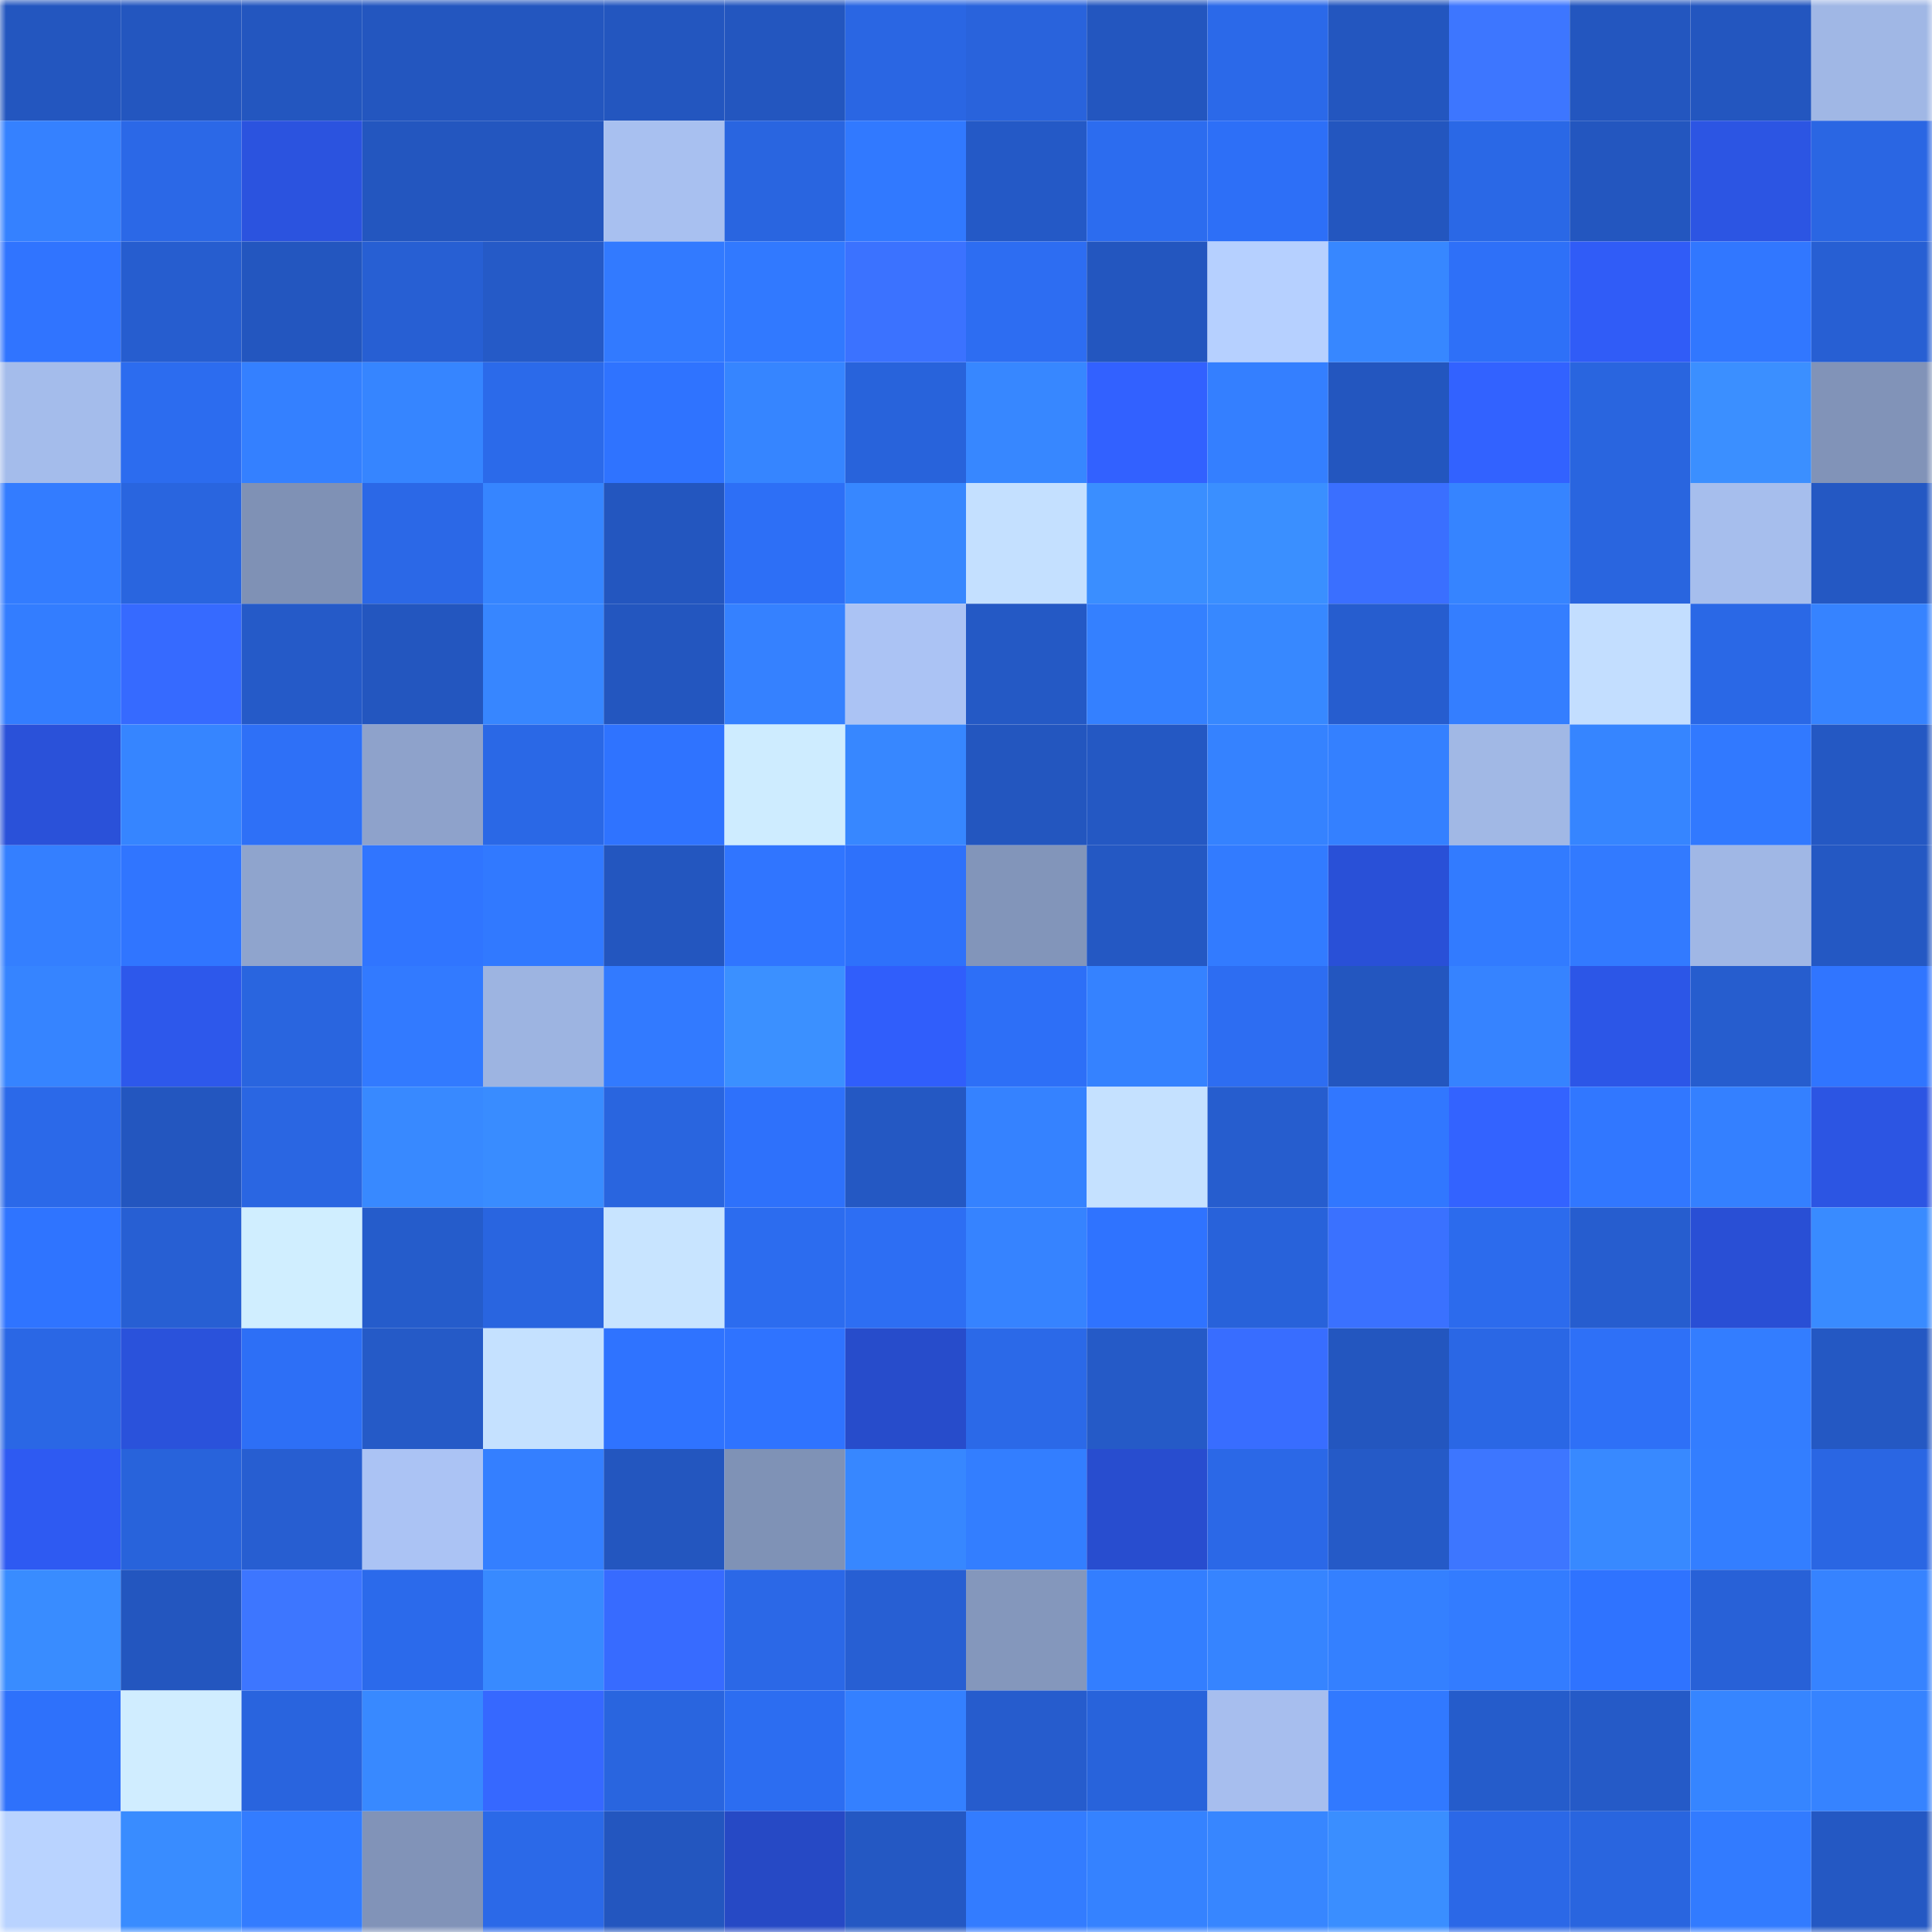 <svg viewBox="0 0 160 160" fill="none" role="img" xmlns="http://www.w3.org/2000/svg" width="240" height="240" name="basenames%2Ctinhdv.base.eth"><mask id="2025154740" mask-type="alpha" maskUnits="userSpaceOnUse" x="0" y="0" width="160" height="160"><rect width="160" height="160" fill="#FFFFFF"></rect></mask><g mask="url(#2025154740)"><rect x="0" y="0" width="10" height="10" fill="#2356bf"></rect><rect x="10" y="0" width="10" height="10" fill="#2356bf"></rect><rect x="20" y="0" width="10" height="10" fill="#2356bf"></rect><rect x="30" y="0" width="10" height="10" fill="#2356bf"></rect><rect x="40" y="0" width="10" height="10" fill="#2356bf"></rect><rect x="50" y="0" width="10" height="10" fill="#2356bf"></rect><rect x="60" y="0" width="10" height="10" fill="#2356bf"></rect><rect x="70" y="0" width="10" height="10" fill="#2a66e3"></rect><rect x="80" y="0" width="10" height="10" fill="#2963dc"></rect><rect x="90" y="0" width="10" height="10" fill="#2356bf"></rect><rect x="100" y="0" width="10" height="10" fill="#2b69e9"></rect><rect x="110" y="0" width="10" height="10" fill="#2356bf"></rect><rect x="120" y="0" width="10" height="10" fill="#3d76ff"></rect><rect x="130" y="0" width="10" height="10" fill="#2356bf"></rect><rect x="140" y="0" width="10" height="10" fill="#2356bf"></rect><rect x="150" y="0" width="10" height="10" fill="#a0b7e5"></rect><rect x="0" y="10" width="10" height="10" fill="#3581ff"></rect><rect x="10" y="10" width="10" height="10" fill="#2b68e7"></rect><rect x="20" y="10" width="10" height="10" fill="#2b53df"></rect><rect x="30" y="10" width="10" height="10" fill="#2356bf"></rect><rect x="40" y="10" width="10" height="10" fill="#2356bf"></rect><rect x="50" y="10" width="10" height="10" fill="#a8c0f0"></rect><rect x="60" y="10" width="10" height="10" fill="#2965e0"></rect><rect x="70" y="10" width="10" height="10" fill="#3179ff"></rect><rect x="80" y="10" width="10" height="10" fill="#2459c6"></rect><rect x="90" y="10" width="10" height="10" fill="#2c6cef"></rect><rect x="100" y="10" width="10" height="10" fill="#2d6ff7"></rect><rect x="110" y="10" width="10" height="10" fill="#2356bf"></rect><rect x="120" y="10" width="10" height="10" fill="#2a68e6"></rect><rect x="130" y="10" width="10" height="10" fill="#2356bf"></rect><rect x="140" y="10" width="10" height="10" fill="#2c55e3"></rect><rect x="150" y="10" width="10" height="10" fill="#2a66e3"></rect><rect x="0" y="20" width="10" height="10" fill="#3074ff"></rect><rect x="10" y="20" width="10" height="10" fill="#265dcf"></rect><rect x="20" y="20" width="10" height="10" fill="#2356bf"></rect><rect x="30" y="20" width="10" height="10" fill="#275fd3"></rect><rect x="40" y="20" width="10" height="10" fill="#255ac7"></rect><rect x="50" y="20" width="10" height="10" fill="#327aff"></rect><rect x="60" y="20" width="10" height="10" fill="#3179ff"></rect><rect x="70" y="20" width="10" height="10" fill="#3b72ff"></rect><rect x="80" y="20" width="10" height="10" fill="#2d6df2"></rect><rect x="90" y="20" width="10" height="10" fill="#2356bf"></rect><rect x="100" y="20" width="10" height="10" fill="#b6d0ff"></rect><rect x="110" y="20" width="10" height="10" fill="#3787ff"></rect><rect x="120" y="20" width="10" height="10" fill="#2e70f8"></rect><rect x="130" y="20" width="10" height="10" fill="#305cf7"></rect><rect x="140" y="20" width="10" height="10" fill="#3177ff"></rect><rect x="150" y="20" width="10" height="10" fill="#275fd3"></rect><rect x="0" y="30" width="10" height="10" fill="#a4bceb"></rect><rect x="10" y="30" width="10" height="10" fill="#2c6cef"></rect><rect x="20" y="30" width="10" height="10" fill="#3480ff"></rect><rect x="30" y="30" width="10" height="10" fill="#3685ff"></rect><rect x="40" y="30" width="10" height="10" fill="#2b6aea"></rect><rect x="50" y="30" width="10" height="10" fill="#2f73ff"></rect><rect x="60" y="30" width="10" height="10" fill="#3685ff"></rect><rect x="70" y="30" width="10" height="10" fill="#2863db"></rect><rect x="80" y="30" width="10" height="10" fill="#3787ff"></rect><rect x="90" y="30" width="10" height="10" fill="#3261ff"></rect><rect x="100" y="30" width="10" height="10" fill="#347fff"></rect><rect x="110" y="30" width="10" height="10" fill="#2356bf"></rect><rect x="120" y="30" width="10" height="10" fill="#3262ff"></rect><rect x="130" y="30" width="10" height="10" fill="#2965df"></rect><rect x="140" y="30" width="10" height="10" fill="#3b8fff"></rect><rect x="150" y="30" width="10" height="10" fill="#8193b8"></rect><rect x="0" y="40" width="10" height="10" fill="#337cff"></rect><rect x="10" y="40" width="10" height="10" fill="#2965df"></rect><rect x="20" y="40" width="10" height="10" fill="#7f91b5"></rect><rect x="30" y="40" width="10" height="10" fill="#2b68e7"></rect><rect x="40" y="40" width="10" height="10" fill="#3685ff"></rect><rect x="50" y="40" width="10" height="10" fill="#2356bf"></rect><rect x="60" y="40" width="10" height="10" fill="#2d6ff6"></rect><rect x="70" y="40" width="10" height="10" fill="#3787ff"></rect><rect x="80" y="40" width="10" height="10" fill="#c4e0ff"></rect><rect x="90" y="40" width="10" height="10" fill="#3a8eff"></rect><rect x="100" y="40" width="10" height="10" fill="#3a8fff"></rect><rect x="110" y="40" width="10" height="10" fill="#3a6fff"></rect><rect x="120" y="40" width="10" height="10" fill="#3684ff"></rect><rect x="130" y="40" width="10" height="10" fill="#2965df"></rect><rect x="140" y="40" width="10" height="10" fill="#a6beed"></rect><rect x="150" y="40" width="10" height="10" fill="#2458c3"></rect><rect x="0" y="50" width="10" height="10" fill="#337dff"></rect><rect x="10" y="50" width="10" height="10" fill="#366aff"></rect><rect x="20" y="50" width="10" height="10" fill="#255ac8"></rect><rect x="30" y="50" width="10" height="10" fill="#2356bf"></rect><rect x="40" y="50" width="10" height="10" fill="#3786ff"></rect><rect x="50" y="50" width="10" height="10" fill="#2356bf"></rect><rect x="60" y="50" width="10" height="10" fill="#3581ff"></rect><rect x="70" y="50" width="10" height="10" fill="#abc3f4"></rect><rect x="80" y="50" width="10" height="10" fill="#2459c5"></rect><rect x="90" y="50" width="10" height="10" fill="#3480ff"></rect><rect x="100" y="50" width="10" height="10" fill="#3788ff"></rect><rect x="110" y="50" width="10" height="10" fill="#265dcf"></rect><rect x="120" y="50" width="10" height="10" fill="#347eff"></rect><rect x="130" y="50" width="10" height="10" fill="#c3deff"></rect><rect x="140" y="50" width="10" height="10" fill="#2a68e6"></rect><rect x="150" y="50" width="10" height="10" fill="#3683ff"></rect><rect x="0" y="60" width="10" height="10" fill="#2a51d9"></rect><rect x="10" y="60" width="10" height="10" fill="#3685ff"></rect><rect x="20" y="60" width="10" height="10" fill="#2e70f7"></rect><rect x="30" y="60" width="10" height="10" fill="#8ea2cb"></rect><rect x="40" y="60" width="10" height="10" fill="#2a68e6"></rect><rect x="50" y="60" width="10" height="10" fill="#2f73ff"></rect><rect x="60" y="60" width="10" height="10" fill="#ceecff"></rect><rect x="70" y="60" width="10" height="10" fill="#3787ff"></rect><rect x="80" y="60" width="10" height="10" fill="#2356bf"></rect><rect x="90" y="60" width="10" height="10" fill="#2458c3"></rect><rect x="100" y="60" width="10" height="10" fill="#3582ff"></rect><rect x="110" y="60" width="10" height="10" fill="#3480ff"></rect><rect x="120" y="60" width="10" height="10" fill="#a1b8e5"></rect><rect x="130" y="60" width="10" height="10" fill="#3685ff"></rect><rect x="140" y="60" width="10" height="10" fill="#3179ff"></rect><rect x="150" y="60" width="10" height="10" fill="#2458c3"></rect><rect x="0" y="70" width="10" height="10" fill="#347fff"></rect><rect x="10" y="70" width="10" height="10" fill="#3075ff"></rect><rect x="20" y="70" width="10" height="10" fill="#8fa4cd"></rect><rect x="30" y="70" width="10" height="10" fill="#3075ff"></rect><rect x="40" y="70" width="10" height="10" fill="#3179ff"></rect><rect x="50" y="70" width="10" height="10" fill="#2356bf"></rect><rect x="60" y="70" width="10" height="10" fill="#3075ff"></rect><rect x="70" y="70" width="10" height="10" fill="#2e71fb"></rect><rect x="80" y="70" width="10" height="10" fill="#8295ba"></rect><rect x="90" y="70" width="10" height="10" fill="#2458c3"></rect><rect x="100" y="70" width="10" height="10" fill="#327bff"></rect><rect x="110" y="70" width="10" height="10" fill="#2950d7"></rect><rect x="120" y="70" width="10" height="10" fill="#327bff"></rect><rect x="130" y="70" width="10" height="10" fill="#327aff"></rect><rect x="140" y="70" width="10" height="10" fill="#a0b7e5"></rect><rect x="150" y="70" width="10" height="10" fill="#2458c3"></rect><rect x="0" y="80" width="10" height="10" fill="#3684ff"></rect><rect x="10" y="80" width="10" height="10" fill="#2d58eb"></rect><rect x="20" y="80" width="10" height="10" fill="#2965df"></rect><rect x="30" y="80" width="10" height="10" fill="#327aff"></rect><rect x="40" y="80" width="10" height="10" fill="#9db4e1"></rect><rect x="50" y="80" width="10" height="10" fill="#327aff"></rect><rect x="60" y="80" width="10" height="10" fill="#3b90ff"></rect><rect x="70" y="80" width="10" height="10" fill="#305efb"></rect><rect x="80" y="80" width="10" height="10" fill="#2d6ff7"></rect><rect x="90" y="80" width="10" height="10" fill="#3582ff"></rect><rect x="100" y="80" width="10" height="10" fill="#2d6df2"></rect><rect x="110" y="80" width="10" height="10" fill="#2356bf"></rect><rect x="120" y="80" width="10" height="10" fill="#3683ff"></rect><rect x="130" y="80" width="10" height="10" fill="#2c56e7"></rect><rect x="140" y="80" width="10" height="10" fill="#265dce"></rect><rect x="150" y="80" width="10" height="10" fill="#3075ff"></rect><rect x="0" y="90" width="10" height="10" fill="#2b69e9"></rect><rect x="10" y="90" width="10" height="10" fill="#2356bf"></rect><rect x="20" y="90" width="10" height="10" fill="#2a66e2"></rect><rect x="30" y="90" width="10" height="10" fill="#3889ff"></rect><rect x="40" y="90" width="10" height="10" fill="#398cff"></rect><rect x="50" y="90" width="10" height="10" fill="#2965df"></rect><rect x="60" y="90" width="10" height="10" fill="#2e71fb"></rect><rect x="70" y="90" width="10" height="10" fill="#2458c3"></rect><rect x="80" y="90" width="10" height="10" fill="#3582ff"></rect><rect x="90" y="90" width="10" height="10" fill="#c5e1ff"></rect><rect x="100" y="90" width="10" height="10" fill="#265dce"></rect><rect x="110" y="90" width="10" height="10" fill="#3177ff"></rect><rect x="120" y="90" width="10" height="10" fill="#3363ff"></rect><rect x="130" y="90" width="10" height="10" fill="#3177ff"></rect><rect x="140" y="90" width="10" height="10" fill="#3480ff"></rect><rect x="150" y="90" width="10" height="10" fill="#2c55e3"></rect><rect x="0" y="100" width="10" height="10" fill="#2f74ff"></rect><rect x="10" y="100" width="10" height="10" fill="#275fd3"></rect><rect x="20" y="100" width="10" height="10" fill="#d0eeff"></rect><rect x="30" y="100" width="10" height="10" fill="#255ccb"></rect><rect x="40" y="100" width="10" height="10" fill="#2965e0"></rect><rect x="50" y="100" width="10" height="10" fill="#c8e4ff"></rect><rect x="60" y="100" width="10" height="10" fill="#2c6cef"></rect><rect x="70" y="100" width="10" height="10" fill="#2d6ef3"></rect><rect x="80" y="100" width="10" height="10" fill="#3683ff"></rect><rect x="90" y="100" width="10" height="10" fill="#2f73ff"></rect><rect x="100" y="100" width="10" height="10" fill="#2862da"></rect><rect x="110" y="100" width="10" height="10" fill="#3a71ff"></rect><rect x="120" y="100" width="10" height="10" fill="#2c6bed"></rect><rect x="130" y="100" width="10" height="10" fill="#265dcf"></rect><rect x="140" y="100" width="10" height="10" fill="#294fd5"></rect><rect x="150" y="100" width="10" height="10" fill="#398bff"></rect><rect x="0" y="110" width="10" height="10" fill="#2a67e5"></rect><rect x="10" y="110" width="10" height="10" fill="#2a52db"></rect><rect x="20" y="110" width="10" height="10" fill="#2d6ff6"></rect><rect x="30" y="110" width="10" height="10" fill="#255ac7"></rect><rect x="40" y="110" width="10" height="10" fill="#c5e1ff"></rect><rect x="50" y="110" width="10" height="10" fill="#2f73ff"></rect><rect x="60" y="110" width="10" height="10" fill="#2f73ff"></rect><rect x="70" y="110" width="10" height="10" fill="#274ccb"></rect><rect x="80" y="110" width="10" height="10" fill="#2b69e8"></rect><rect x="90" y="110" width="10" height="10" fill="#255ac7"></rect><rect x="100" y="110" width="10" height="10" fill="#386dff"></rect><rect x="110" y="110" width="10" height="10" fill="#2356bf"></rect><rect x="120" y="110" width="10" height="10" fill="#2a67e5"></rect><rect x="130" y="110" width="10" height="10" fill="#2e70f7"></rect><rect x="140" y="110" width="10" height="10" fill="#337dff"></rect><rect x="150" y="110" width="10" height="10" fill="#2458c3"></rect><rect x="0" y="120" width="10" height="10" fill="#2e5af2"></rect><rect x="10" y="120" width="10" height="10" fill="#2863db"></rect><rect x="20" y="120" width="10" height="10" fill="#275ed1"></rect><rect x="30" y="120" width="10" height="10" fill="#abc3f4"></rect><rect x="40" y="120" width="10" height="10" fill="#347fff"></rect><rect x="50" y="120" width="10" height="10" fill="#2356bf"></rect><rect x="60" y="120" width="10" height="10" fill="#7f92b6"></rect><rect x="70" y="120" width="10" height="10" fill="#3787ff"></rect><rect x="80" y="120" width="10" height="10" fill="#337eff"></rect><rect x="90" y="120" width="10" height="10" fill="#284dcf"></rect><rect x="100" y="120" width="10" height="10" fill="#2b68e7"></rect><rect x="110" y="120" width="10" height="10" fill="#255ac7"></rect><rect x="120" y="120" width="10" height="10" fill="#3d76ff"></rect><rect x="130" y="120" width="10" height="10" fill="#3889ff"></rect><rect x="140" y="120" width="10" height="10" fill="#337eff"></rect><rect x="150" y="120" width="10" height="10" fill="#2a66e3"></rect><rect x="0" y="130" width="10" height="10" fill="#398cff"></rect><rect x="10" y="130" width="10" height="10" fill="#2356bf"></rect><rect x="20" y="130" width="10" height="10" fill="#3d76ff"></rect><rect x="30" y="130" width="10" height="10" fill="#2b6aeb"></rect><rect x="40" y="130" width="10" height="10" fill="#388aff"></rect><rect x="50" y="130" width="10" height="10" fill="#376bff"></rect><rect x="60" y="130" width="10" height="10" fill="#2b68e7"></rect><rect x="70" y="130" width="10" height="10" fill="#275fd3"></rect><rect x="80" y="130" width="10" height="10" fill="#8497bc"></rect><rect x="90" y="130" width="10" height="10" fill="#337eff"></rect><rect x="100" y="130" width="10" height="10" fill="#3684ff"></rect><rect x="110" y="130" width="10" height="10" fill="#3480ff"></rect><rect x="120" y="130" width="10" height="10" fill="#337cff"></rect><rect x="130" y="130" width="10" height="10" fill="#2f73ff"></rect><rect x="140" y="130" width="10" height="10" fill="#2861d7"></rect><rect x="150" y="130" width="10" height="10" fill="#3683ff"></rect><rect x="0" y="140" width="10" height="10" fill="#2e71fb"></rect><rect x="10" y="140" width="10" height="10" fill="#d0edff"></rect><rect x="20" y="140" width="10" height="10" fill="#2964de"></rect><rect x="30" y="140" width="10" height="10" fill="#3889ff"></rect><rect x="40" y="140" width="10" height="10" fill="#3668ff"></rect><rect x="50" y="140" width="10" height="10" fill="#2965df"></rect><rect x="60" y="140" width="10" height="10" fill="#2c6df1"></rect><rect x="70" y="140" width="10" height="10" fill="#3480ff"></rect><rect x="80" y="140" width="10" height="10" fill="#265ccd"></rect><rect x="90" y="140" width="10" height="10" fill="#2863db"></rect><rect x="100" y="140" width="10" height="10" fill="#a7beee"></rect><rect x="110" y="140" width="10" height="10" fill="#3179ff"></rect><rect x="120" y="140" width="10" height="10" fill="#255ccb"></rect><rect x="130" y="140" width="10" height="10" fill="#255ac7"></rect><rect x="140" y="140" width="10" height="10" fill="#3685ff"></rect><rect x="150" y="140" width="10" height="10" fill="#3683ff"></rect><rect x="0" y="150" width="10" height="10" fill="#b9d3ff"></rect><rect x="10" y="150" width="10" height="10" fill="#398cff"></rect><rect x="20" y="150" width="10" height="10" fill="#337cff"></rect><rect x="30" y="150" width="10" height="10" fill="#8193b8"></rect><rect x="40" y="150" width="10" height="10" fill="#2b69e8"></rect><rect x="50" y="150" width="10" height="10" fill="#2356bf"></rect><rect x="60" y="150" width="10" height="10" fill="#2649c5"></rect><rect x="70" y="150" width="10" height="10" fill="#2458c3"></rect><rect x="80" y="150" width="10" height="10" fill="#337cff"></rect><rect x="90" y="150" width="10" height="10" fill="#3582ff"></rect><rect x="100" y="150" width="10" height="10" fill="#3786ff"></rect><rect x="110" y="150" width="10" height="10" fill="#3a8eff"></rect><rect x="120" y="150" width="10" height="10" fill="#2b68e7"></rect><rect x="130" y="150" width="10" height="10" fill="#2965df"></rect><rect x="140" y="150" width="10" height="10" fill="#327bff"></rect><rect x="150" y="150" width="10" height="10" fill="#2458c3"></rect></g></svg>